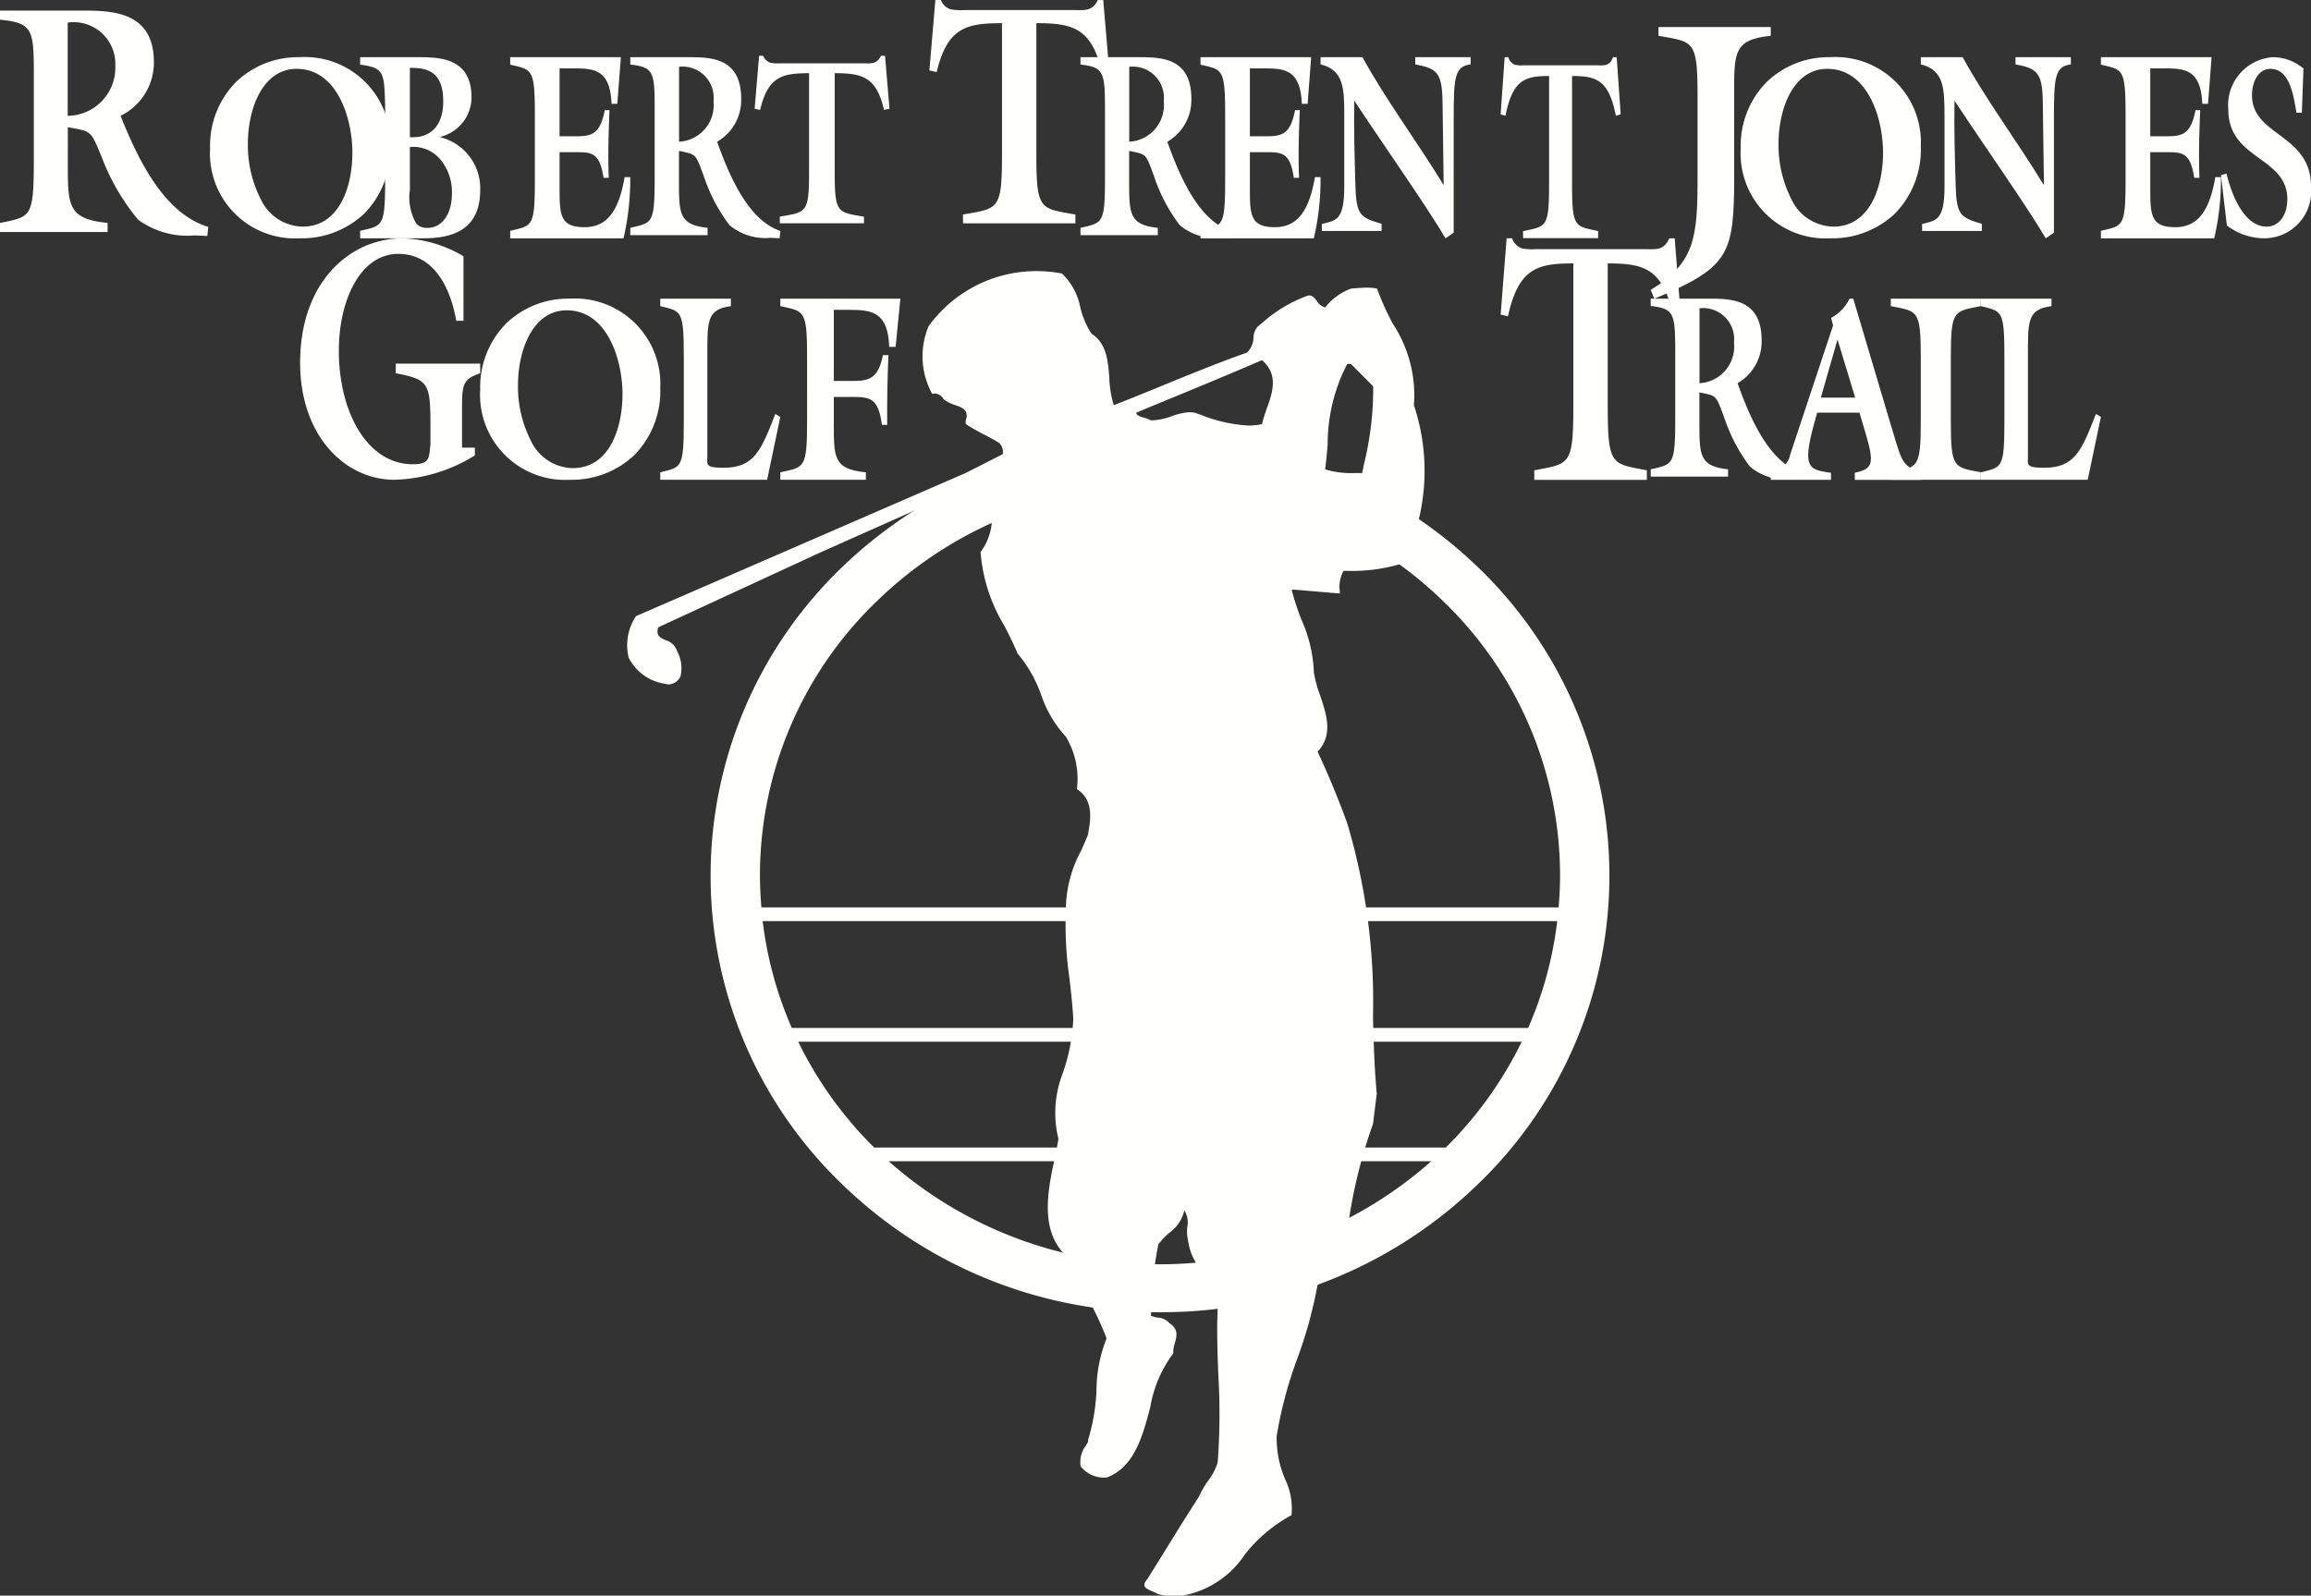<svg xmlns="http://www.w3.org/2000/svg" xmlns:xlink="http://www.w3.org/1999/xlink" width="72.151" height="49.83" viewBox="0 0 72.151 49.83">
  <rect x="0" y="0" width="72.151" height="49.83" fill="#333333" stroke="none"/>
  <defs>
    <clipPath id="clip-path">
      <path id="Clip_2" data-name="Clip 2" d="M0,0H50.246V49.5H0Z" transform="translate(0 0.429)" fill="none"/>
    </clipPath>
  </defs>
  <g id="RTJlogo4C_Rev" transform="translate(-0.469 -0.099)">
    <g id="Group_5" data-name="Group 5" transform="translate(0.469)">
      <path id="Clip_2-2" data-name="Clip 2" d="M0,0H50.246V49.5H0Z" transform="translate(0 0.429)" fill="none"/>
      <g id="Group_5-2" data-name="Group 5" clip-path="url(#clip-path)">
        <path id="Fill_1" data-name="Fill 1" d="M14.031,27.265A14.148,14.148,0,0,1,4.11,23.272a13.36,13.36,0,0,1,0-19.279,14.321,14.321,0,0,1,19.842,0,13.36,13.36,0,0,1,0,19.279A14.147,14.147,0,0,1,14.031,27.265ZM5.562,22.551a12.753,12.753,0,0,0,16.937,0ZM2.735,18.817a12.087,12.087,0,0,0,2.373,3.306H22.953a12.119,12.119,0,0,0,2.372-3.306ZM1.627,15.052a11.779,11.779,0,0,0,.909,3.336H25.525a11.8,11.8,0,0,0,.908-3.336ZM14.031,1.5A12.594,12.594,0,0,0,5.2,5.051a11.885,11.885,0,0,0-3.659,8.582c0,.3.015.623.045.99H26.475c.031-.349.046-.673.046-.99a11.887,11.887,0,0,0-3.659-8.582A12.593,12.593,0,0,0,14.031,1.5Z" transform="translate(22.185 13.813)" fill="#fffffe"/>
        <path id="Fill_3" data-name="Fill 3" d="M17.14,41.393h0a2.374,2.374,0,0,1-.568-.073,1.676,1.676,0,0,0-.185-.088c-.124-.053-.231-.1-.249-.179-.012-.054.016-.12.088-.2.237-.377.44-.706.636-1.023.313-.507.608-.984.983-1.564a2.755,2.755,0,0,1,.28-.487,1.849,1.849,0,0,0,.3-.571,20.392,20.392,0,0,0,.02-2.733c-.026-.684-.053-1.391-.02-2.087a1.576,1.576,0,0,0-.46-1.137,1.759,1.759,0,0,1-.465-.979,1.2,1.2,0,0,1-.024-.415.727.727,0,0,0-.092-.526,1.19,1.19,0,0,1-.476.708,2.755,2.755,0,0,0-.334.35,11.829,11.829,0,0,0-.231,2.234.768.768,0,0,0,.209.058.529.529,0,0,1,.37.177c.284.188.226.4.165.622a.919.919,0,0,0-.049.318,3.884,3.884,0,0,0-.717,1.679c-.245.924-.5,1.879-1.365,2.2l-.033,0a.927.927,0,0,1-.777-.35.857.857,0,0,1,.166-.652c.05-.081.086-.139.065-.171a6.025,6.025,0,0,0,.264-1.578,4.461,4.461,0,0,1,.315-1.595,9.187,9.187,0,0,0-.684-1.417,10.591,10.591,0,0,1-.588-1.169c-.821-.794-.561-2.028-.352-3.019.047-.222.091-.433.121-.625a3.4,3.4,0,0,1,.116-2,5.762,5.762,0,0,0,.347-1.757c-.023-.414-.071-.84-.118-1.252a11.669,11.669,0,0,1-.113-2.148,3.893,3.893,0,0,1,.474-1.839c.075-.167.152-.34.22-.512l0-.019c.076-.423.19-1.063-.35-1.393a2.543,2.543,0,0,0-.347-1.645,3.618,3.618,0,0,1-.767-1.3,4.154,4.154,0,0,0-.736-1.291c-.122-.293-.27-.585-.413-.867a5.212,5.212,0,0,1-.744-2.306,1.791,1.791,0,0,0,.354-1.192,1.749,1.749,0,0,1,.34-1.159.114.114,0,0,0-.029-.083.093.093,0,0,0-.07-.036l-.017,0L6.047,8.774.958,11.125c-.08.264.063.326.229.4a.529.529,0,0,1,.349.309l.018.045a1.122,1.122,0,0,1,.1.777.432.432,0,0,1-.371.252.241.241,0,0,1-.092-.017,1.507,1.507,0,0,1-1.156-.823,1.632,1.632,0,0,1,.231-1.293L10.558,6.305l1.156-.588a.384.384,0,0,0-.116-.353c-.14-.089-.291-.168-.45-.251a6.276,6.276,0,0,1-.59-.337V4.66a.337.337,0,0,0,.008-.263c-.055-.115-.2-.166-.342-.215a1.027,1.027,0,0,1-.245-.109.284.284,0,0,1-.129-.1A.34.34,0,0,0,9.6,3.823a.294.294,0,0,0-.086.014A2.423,2.423,0,0,1,9.4,1.721,4.152,4.152,0,0,1,12.761,0a4.392,4.392,0,0,1,.8.075,1.962,1.962,0,0,1,.574,1.056,2.625,2.625,0,0,0,.351.825c.473.3.515.85.556,1.383a3.353,3.353,0,0,0,.138.85c.512-.2,1.027-.411,1.525-.615.862-.353,1.751-.717,2.638-1.03a.687.687,0,0,0,.2-.466.529.529,0,0,1,.145-.358l.116-.092A4.355,4.355,0,0,1,21.2.78a.228.228,0,0,1,.086-.019c.1,0,.167.084.237.173a.429.429,0,0,0,.257.2,1.873,1.873,0,0,1,.809-.588l.093-.007c.123-.01.262-.021.4-.021A1.514,1.514,0,0,1,23.4.545,7.929,7.929,0,0,0,23.9,1.656a4.058,4.058,0,0,1,.651,2.533,6.47,6.47,0,0,1-.347,4.937,5.341,5.341,0,0,1-1.668.237l-.183,0a1.046,1.046,0,0,0-.115.642v.064l-1.388-.118h-.115a7.617,7.617,0,0,0,.309.943,4.419,4.419,0,0,1,.384,1.644,3.959,3.959,0,0,0,.191.7c.206.613.419,1.246-.075,1.77.337.719.648,1.471.925,2.234a19.514,19.514,0,0,1,.806,5.994l0,.1c.018.746.042,1.541.116,2.351l-.115.941a15.924,15.924,0,0,0-.81,3.409,4.828,4.828,0,0,1-.828,1.509l-.1.136a13.673,13.673,0,0,1-.623,2.267,13,13,0,0,0-.649,2.435,3.279,3.279,0,0,0,.268,1.354,2.086,2.086,0,0,1,.195,1.113,4.723,4.723,0,0,0-1.448,1.218A2.976,2.976,0,0,1,17.14,41.393ZM22.47,2.9a5.409,5.409,0,0,0-.611,2.475v.005l0,.039c-.022.256-.045.522-.079.773a2.777,2.777,0,0,0,.934.114h.007l.215,0c.018-.086.035-.169.052-.253l0-.006A9.8,9.8,0,0,0,23.28,3.6L22.585,2.9H22.47Zm-4.908,1.51a.76.76,0,0,1,.166.018l.133.047.005,0a4.674,4.674,0,0,0,1.51.348,2.113,2.113,0,0,0,.434-.044,3.475,3.475,0,0,1,.145-.473l0-.005c.179-.5.382-1.068-.147-1.52-.823.356-1.647.7-2.561,1.076l-.279.115c-.363.15-.733.3-1.092.454.03.092.134.121.244.152a.8.8,0,0,1,.218.084h.03a2.033,2.033,0,0,0,.614-.127L17,4.528A1.887,1.887,0,0,1,17.563,4.406Z" transform="translate(19.592 8.565)" fill="#fffffe"/>
        <path id="Fill_4" data-name="Fill 4" d="M6.471,7.041h0c-.132-.009-.264-.014-.4-.019a2.609,2.609,0,0,1-1.758-.49A6.86,6.86,0,0,1,3.2,4.639l-.045-.11c-.309-.753-.309-.753-.915-.865l-.122-.023V4.8c0,1.281,0,1.713,1.241,1.831v.285H0V6.634l.131-.028c.838-.175.925-.193.925-1.946V1.953C1.057.568,1,.386,0,.285V0H2.49c.977,0,2.315,0,2.315,1.618A1.852,1.852,0,0,1,3.764,3.287c.558,1.4,1.373,3.059,2.739,3.469l-.031.284ZM2.114.376V3.287A1.505,1.505,0,0,0,3.6,1.709,1.3,1.3,0,0,0,2.114.376Z" transform="translate(0 0.429)" fill="#fffffe"/>
      </g>
    </g>
    <path id="Fill_6" data-name="Fill 6" d="M2.8,5.656A2.655,2.655,0,0,1,0,2.844,2.829,2.829,0,0,1,.807.777,2.786,2.786,0,0,1,2.789,0,2.666,2.666,0,0,1,5.622,2.788a2.852,2.852,0,0,1-.812,2.1A2.843,2.843,0,0,1,2.8,5.656ZM2.7.364C1.656.364,1.18,1.579,1.18,2.709a3.707,3.707,0,0,0,.394,1.71,1.474,1.474,0,0,0,1.317.872c1.145,0,1.552-1.246,1.552-2.313C4.442,1.927,3.979.364,2.7.364Z" transform="translate(7.028 1.885)" fill="#fffffe"/>
    <path id="Fill_7" data-name="Fill 7" d="M1.948,5.656H0V5.423l.061-.014L.1,5.4c.616-.144.68-.159.68-1.591V1.535C.753.468.75.331,0,.233V0H1.777c.677,0,1.7,0,1.7,1.256a1.275,1.275,0,0,1-.971,1.23V2.5A1.645,1.645,0,0,1,3.748,4.151C3.748,5.5,2.721,5.656,1.948,5.656ZM1.673,2.8a1.114,1.114,0,0,0-.12.007V4.144a1.622,1.622,0,0,0,.205,1.061.458.458,0,0,0,.342.126c.458,0,.765-.431.765-1.074A1.591,1.591,0,0,0,2.509,3.2,1.1,1.1,0,0,0,1.673,2.8ZM1.553.333V2.5h.088c.606,0,.953-.409.953-1.123C2.595.413,2.057.333,1.553.333Z" transform="translate(11.713 1.885)" fill="#fffffe"/>
    <path id="Fill_8" data-name="Fill 8" d="M1.541,2.969v1.1c0,.848.006,1.24.782,1.24.759,0,1.085-.607,1.249-1.564h.175a8.043,8.043,0,0,1-.21,1.913H0V5.423c.694-.167.77-.108.77-1.614V1.846C.77.341.694.4,0,.233V0H3.455L3.344,1.456H3.164C3.122.366,2.6.35,1.967.35H1.541V2.47h.5c.5,0,.765-.058.911-.815H3.1c-.029.707-.052,1.406-.023,2.112H2.913c-.117-.815-.391-.8-.9-.8H1.541" transform="translate(16.398 1.885)" fill="#fffffe"/>
    <path id="Fill_9" data-name="Fill 9" d="M4.662,5.656h0c-.093-.007-.187-.011-.286-.015A1.746,1.746,0,0,1,3.1,5.247a5.264,5.264,0,0,1-.8-1.52l-.033-.09c-.222-.6-.222-.6-.659-.693l-.087-.018V3.86c0,1.028,0,1.374.894,1.469v.229H0V5.329l.094-.022C.7,5.166.762,5.151.762,3.743V1.57C.762.458.72.311,0,.23V0H1.795c.7,0,1.668,0,1.668,1.3a1.5,1.5,0,0,1-.751,1.34c.4,1.124.991,2.458,1.974,2.786l-.023.229ZM1.524.3V2.64A1.145,1.145,0,0,0,2.6,1.373.972.972,0,0,0,1.524.3Z" transform="translate(20.146 1.885)" fill="#fffffe"/>
    <g id="Group_13" data-name="Group 13" transform="translate(23.894)">
      <path id="Fill_10" data-name="Fill 10" d="M0,1.652.14,0H.268A.357.357,0,0,0,.506.22a1.421,1.421,0,0,0,.31.015H3.394c.219,0,.426.037.549-.235h.128l.14,1.652-.171.037C3.8.646,3.345.543,2.5.543V3.6c0,1.329.079,1.278.914,1.425v.205H.786V5.023c.835-.147.914-.1.914-1.425V.543C.859.543.42.646.171,1.689L0,1.652" transform="translate(0.135 1.842)" fill="#fffffe"/>
      <path id="Fill_12" data-name="Fill 12" d="M0,2.2.187,0H.358A.479.479,0,0,0,.675.294a1.889,1.889,0,0,0,.414.02H4.526c.292,0,.569.049.731-.313h.171l.187,2.2-.227.049C5.062.862,4.461.724,3.34.724V4.8c0,1.772.106,1.7,1.219,1.9v.274H1.048V6.7c1.113-.2,1.219-.127,1.219-1.9V.724C1.146.724.561.862.228,2.252L0,2.2" transform="translate(5.591 0.099)" fill="#fffffe"/>
    </g>
    <path id="Fill_14" data-name="Fill 14" d="M4.662,5.656h0c-.093-.007-.187-.011-.286-.015A1.746,1.746,0,0,1,3.1,5.247a5.264,5.264,0,0,1-.8-1.52l-.034-.093c-.221-.6-.221-.6-.659-.69l-.087-.018v.932c0,1.03,0,1.377.895,1.471v.229H0V5.329l.1-.022c.6-.141.666-.155.666-1.563V1.57C.761.458.719.311,0,.23V0H1.795c.7,0,1.667,0,1.667,1.3a1.5,1.5,0,0,1-.75,1.34c.4,1.124.991,2.458,1.974,2.786l-.023.229ZM1.523.3V2.64A1.145,1.145,0,0,0,2.6,1.373.972.972,0,0,0,1.523.3Z" transform="translate(34.202 1.885)" fill="#fffffe"/>
    <path id="Fill_15" data-name="Fill 15" d="M1.541,2.969v1.1c0,.848.006,1.24.782,1.24.759,0,1.086-.607,1.249-1.564h.175a8.043,8.043,0,0,1-.21,1.913H0V5.423c.694-.167.77-.108.77-1.614V1.846C.77.341.694.4,0,.233V0H3.455L3.344,1.456H3.163C3.122.366,2.6.35,1.967.35H1.541V2.47h.5c.5,0,.765-.058.91-.815H3.1c-.03.707-.053,1.406-.023,2.112H2.913c-.117-.815-.391-.8-.9-.8H1.541" transform="translate(37.95 1.885)" fill="#fffffe"/>
    <path id="Fill_16" data-name="Fill 16" d="M.74,1.8C.74.975.722.4,0,.224V0H1.308c.716,1.31,1.705,2.636,2.524,3.979l.011-.016-.034-2.54C3.8.472,3.628.352,2.956.224V0H4.685V.224c-.5.064-.529.4-.529,1.7V5.48L3.9,5.656C3.343,4.7,1.99,2.78,1.052,1.358c-.017.895.011,1.733.034,2.6.023.983.148,1.046.819,1.246v.224H.04V5.209c.416-.112.7-.08.7-1.158V1.8" transform="translate(41.698 1.885)" fill="#fffffe"/>
    <path id="Fill_17" data-name="Fill 17" d="M0,1.787.125,0H.239A.349.349,0,0,0,.45.238,1.047,1.047,0,0,0,.727.254H3.021c.195,0,.379.04.488-.254h.114l.125,1.787-.152.04C3.379.7,2.978.588,2.229.588v3.3c0,1.438.07,1.382.814,1.541v.222H.7V5.433c.743-.159.813-.1.813-1.541V.588C.765.588.374.7.152,1.827L0,1.787" transform="translate(47.32 1.885)" fill="#fffffe"/>
    <path id="Fill_18" data-name="Fill 18" d="M0,8.209c1.394-.842,1.463-1.675,1.463-3.517V2.174C1.463.4,1.351.47.242.274V0H3.748V.274c-1.195.117-1.142.568-1.142,1.9V5.094C2.562,7.112,2.381,7.543.113,8.484L0,8.209" transform="translate(52.005 0.943)" fill="#fffffe"/>
    <path id="Fill_19" data-name="Fill 19" d="M2.8,5.656A2.655,2.655,0,0,1,0,2.844,2.829,2.829,0,0,1,.808.777,2.786,2.786,0,0,1,2.789,0,2.666,2.666,0,0,1,5.622,2.788a2.852,2.852,0,0,1-.812,2.1A2.843,2.843,0,0,1,2.8,5.656ZM2.7.364C1.656.364,1.18,1.579,1.18,2.709a3.707,3.707,0,0,0,.394,1.71,1.474,1.474,0,0,0,1.317.872c1.145,0,1.552-1.246,1.552-2.313C4.442,1.927,3.979.364,2.7.364Z" transform="translate(54.816 1.885)" fill="#fffffe"/>
    <path id="Fill_20" data-name="Fill 20" d="M.739,1.8C.739.975.722.4,0,.224V0H1.307c.716,1.31,1.706,2.636,2.525,3.979l.012-.016-.035-2.54C3.8.472,3.628.352,2.957.224V0H4.685V.224c-.5.064-.529.4-.529,1.7V5.48L3.9,5.656C3.343,4.7,1.99,2.78,1.052,1.358c-.017.895.011,1.733.034,2.6.023.983.148,1.046.819,1.246v.224H.04V5.209c.415-.112.7-.08.7-1.158V1.8" transform="translate(60.438 1.885)" fill="#fffffe"/>
    <path id="Fill_21" data-name="Fill 21" d="M1.541,2.969v1.1c0,.848.006,1.24.782,1.24.759,0,1.085-.607,1.249-1.564h.175a8.067,8.067,0,0,1-.21,1.913H0V5.423c.694-.167.77-.108.77-1.614V1.846C.77.341.694.4,0,.233V0H3.455L3.344,1.456H3.164C3.123.366,2.6.35,1.967.35H1.541V2.47h.5c.5,0,.765-.058.911-.815H3.1c-.03.707-.052,1.406-.023,2.112H2.912c-.117-.815-.391-.8-.9-.8H1.541" transform="translate(66.061 1.885)" fill="#fffffe"/>
    <path id="Fill_22" data-name="Fill 22" d="M2.525,1.735H2.357C2.251,1.085,2.117.364,1.54.364,1.2.364.969.72.969,1.188c0,1.283,1.842,1.2,1.842,2.851A1.47,1.47,0,0,1,1.322,5.656a1.944,1.944,0,0,1-1.137-.4L0,3.683l.174-.047c.185.776.593,1.655,1.254,1.655.369,0,.644-.341.644-.855C2.072,3.1.23,3.208.23,1.64A1.5,1.5,0,0,1,1.624,0a1.476,1.476,0,0,1,.952.356L2.525,1.735" transform="translate(69.809 1.885)" fill="#fffffe"/>
    <path id="Fill_23" data-name="Fill 23" d="M5.055,6.538h.4v.243a5.017,5.017,0,0,1-2.509.76C1.4,7.541,0,6.168,0,3.887,0,1.341,1.576,0,3.2,0A3.957,3.957,0,0,1,5.1.56V2.577H4.876C4.652,1.32,4.047.486,3.069.486c-1.2,0-1.86,1.468-1.86,3.021,0,1.943.9,3.549,2.307,3.549.53,0,.508-.179.553-.623V5.883c0-1.373-.053-1.468-1.083-1.669v-.3H5.622v.3c-.508.179-.567.306-.567,1.046V6.538" transform="translate(9.839 7.541)" fill="#fffffe"/>
    <path id="Fill_24" data-name="Fill 24" d="M2.8,5.656A2.655,2.655,0,0,1,0,2.844,2.829,2.829,0,0,1,.808.777,2.786,2.786,0,0,1,2.789,0,2.666,2.666,0,0,1,5.622,2.788a2.852,2.852,0,0,1-.812,2.1A2.843,2.843,0,0,1,2.8,5.656ZM2.7.364C1.656.364,1.18,1.579,1.18,2.709a3.709,3.709,0,0,0,.394,1.71,1.474,1.474,0,0,0,1.317.873c1.145,0,1.552-1.246,1.552-2.314C4.442,1.927,3.979.364,2.7.364Z" transform="translate(15.461 9.426)" fill="#fffffe"/>
    <path id="Fill_25" data-name="Fill 25" d="M3.336,5.656H0V5.423c.663-.167.735-.108.735-1.614V1.847C.735.341.663.4,0,.233V0H2.205V.233c-.768.1-.735.482-.735,1.614V4.907c0,.274-.084.374.507.374.952,0,1.17-.532,1.615-1.68l.156.092L3.336,5.656" transform="translate(21.083 9.426)" fill="#fffffe"/>
    <path id="Fill_26" data-name="Fill 26" d="M1.671,3.069v.74c0,1.131-.038,1.514,1,1.614v.233H0V5.423c.753-.167.836-.108.836-1.614V1.847C.836.341.753.4,0,.233V0H3.748L3.6,1.505h-.2C3.362.415,2.862.349,2.153.349H1.671V2.57h.545c.545,0,.836-.05.988-.807h.171c-.031.723-.044,1.455-.038,2.179H3.172c-.114-.873-.387-.873-.982-.873H1.671" transform="translate(24.831 9.426)" fill="#fffffe"/>
    <path id="Fill_27" data-name="Fill 27" d="M0,2.383.187,0H.358A.494.494,0,0,0,.676.318,1.749,1.749,0,0,0,1.09.339H4.532c.293,0,.569.053.732-.339h.17l.187,2.383-.228.053C5.069.932,4.467.784,3.344.784V5.19c0,1.917.106,1.843,1.221,2.055v.3H1.05v-.3c1.115-.212,1.22-.138,1.22-2.055V.784C1.147.784.561.932.228,2.436L0,2.383" transform="translate(47.32 7.541)" fill="#fffffe"/>
    <path id="Fill_28" data-name="Fill 28" d="M4.662,5.656h0c-.094-.007-.188-.011-.288-.015A1.741,1.741,0,0,1,3.1,5.247a5.294,5.294,0,0,1-.8-1.52l-.033-.09c-.222-.6-.222-.6-.659-.693l-.087-.018V3.86c0,1.028,0,1.374.894,1.469v.229H0V5.329l.1-.022c.6-.141.666-.155.666-1.563V1.569C.761.457.719.31,0,.229V0H1.795c.7,0,1.668,0,1.668,1.3a1.5,1.5,0,0,1-.751,1.34c.4,1.124.991,2.458,1.974,2.787l-.023.228ZM1.524.3V2.64A1.145,1.145,0,0,0,2.6,1.373.971.971,0,0,0,1.524.3Z" transform="translate(52.005 9.426)" fill="#fffffe"/>
    <path id="Fill_29" data-name="Fill 29" d="M1.885,5.657H0V5.437L.092,5.4a.673.673,0,0,0,.514-.527L1.946.837,1.885.6A1.35,1.35,0,0,0,2.461,0h.115L3.709,3.81c.045.147.085.279.12.4.275.913.3,1.009.856,1.231v.218H2.624V5.437c.234-.053.382-.107.454-.23.105-.18.035-.5-.163-1.155L2.77,3.56H1.449l-.109.4c-.19.7-.217,1.051-.1,1.237.1.16.32.193.62.239l.021,0v.219Zm.2-4.382L1.564,3.09H2.636L2.084,1.274h0Z" transform="translate(55.753 9.426)" fill="#fffffe"/>
    <path id="Fill_30" data-name="Fill 30" d="M1.874,3.809c0,1.506.092,1.447.937,1.614v.233H0V5.423c.844-.167.936-.108.936-1.614V1.847C.936.341.844.4,0,.233V0H2.811V.233C1.966.4,1.874.341,1.874,1.847V3.809" transform="translate(59.501 9.426)" fill="#fffffe"/>
    <path id="Fill_31" data-name="Fill 31" d="M3.336,5.656H0V5.423c.662-.167.735-.108.735-1.614V1.847C.735.341.662.4,0,.233V0H2.205V.233c-.768.1-.735.482-.735,1.614V4.907c0,.274-.084.374.507.374.952,0,1.169-.532,1.615-1.68l.156.092L3.336,5.656" transform="translate(62.313 9.426)" fill="#fffffe"/>
  </g>
</svg>
